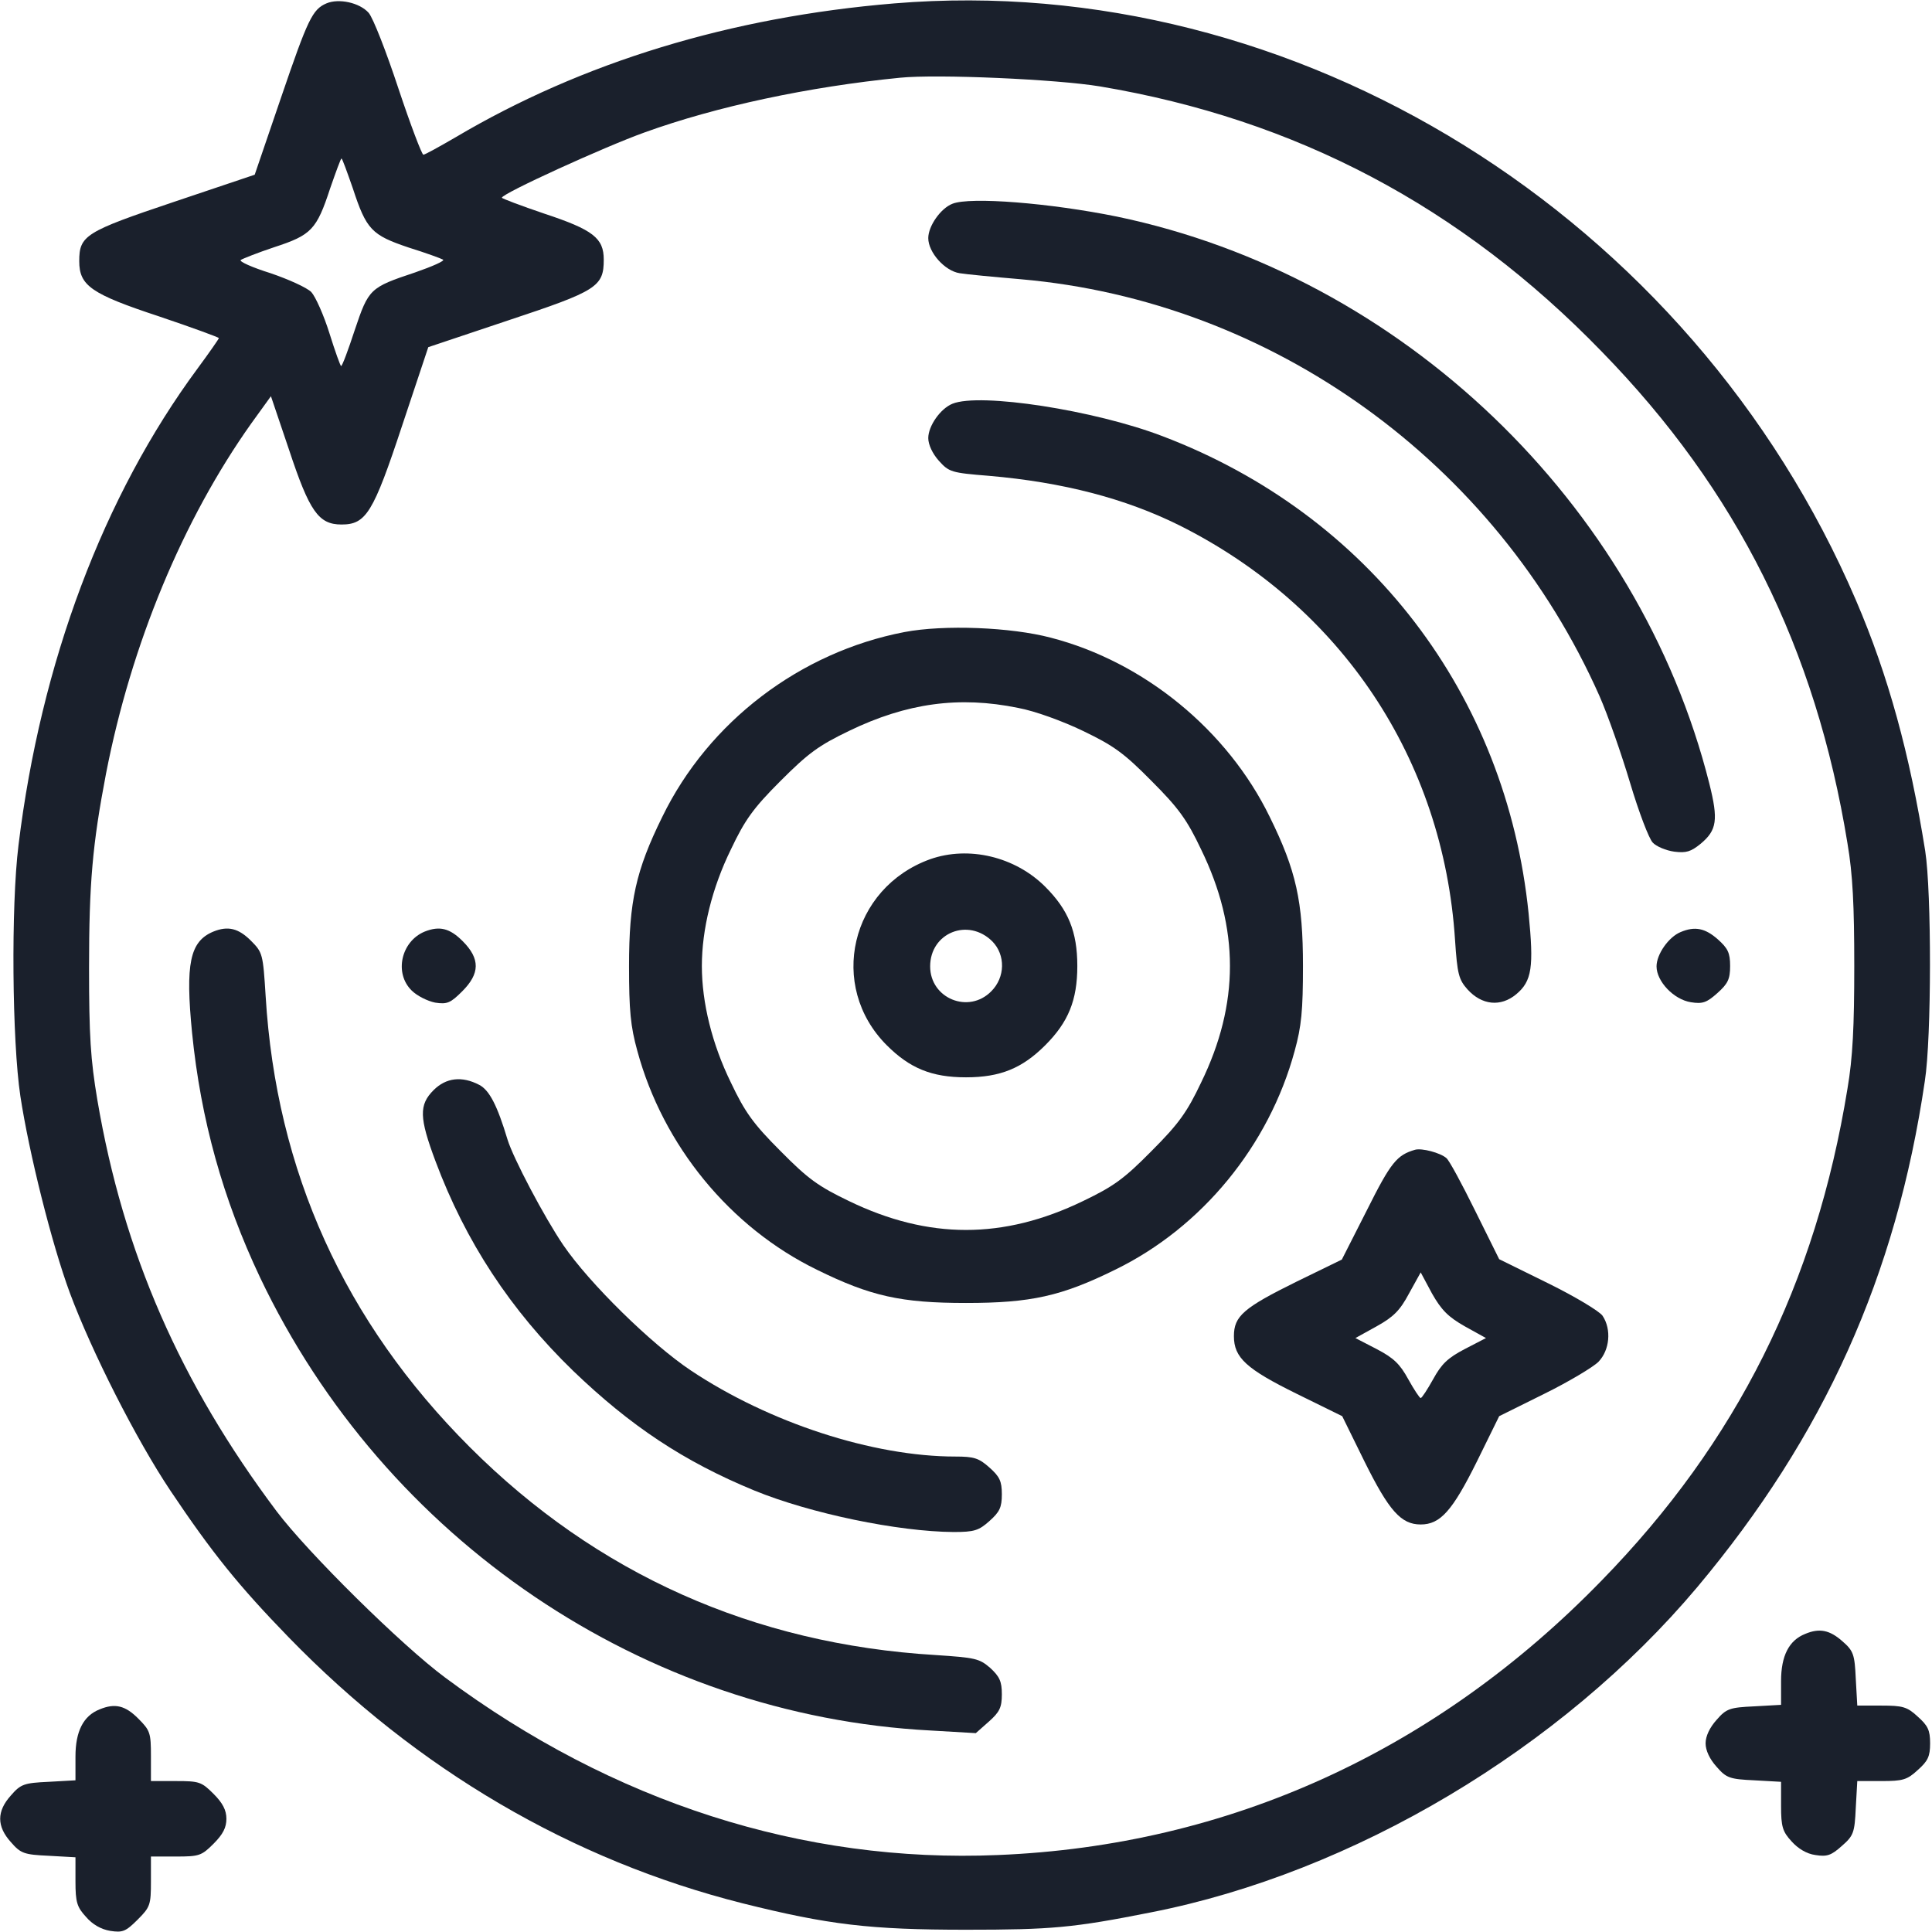 <svg xmlns="http://www.w3.org/2000/svg" version="1.0" width="512pt" height="512pt" viewBox="0 0 512 512" preserveAspectRatio="xMidYMid meet">

<g transform="translate(0,512) scale(0.1,-0.1)" fill="#1a202c" stroke="none">
<path d="M865 5111 c-37 -16 -49 -41 -120 -249 l-70 -205 -214 -72 c-235 -79 -251 -89 -251 -157 0 -65 31 -87 213 -147 86 -29 157 -55 157 -57 0 -2 -25 -38 -56 -80 -250 -338 -416 -780 -475 -1264 -20 -161 -17 -519 5 -665 23 -151 83 -391 131 -521 58 -156 176 -389 267 -525 110 -164 180 -251 313 -388 341 -351 751 -591 1203 -705 228 -57 338 -70 592 -70 226 0 284 5 490 46 536 105 1088 434 1448 862 336 401 527 824 603 1341 18 115 18 501 1 610 -41 257 -98 465 -183 663 -437 1020 -1484 1671 -2549 1583 -434 -36 -827 -156 -1163 -355 -43 -25 -81 -46 -85 -46 -4 0 -34 79 -66 175 -32 97 -67 187 -79 201 -24 27 -79 39 -112 25z m2050 -220 c519 -87 957 -318 1330 -703 358 -367 567 -786 651 -1303 14 -82 18 -165 18 -325 0 -160 -4 -243 -18 -325 -84 -517 -293 -936 -651 -1303 -440 -453 -989 -703 -1600 -728 -517 -22 -1021 140 -1465 470 -115 85 -364 331 -447 441 -255 340 -406 684 -475 1090 -18 107 -22 170 -22 350 0 224 9 327 45 515 67 344 204 673 385 928 l52 72 48 -142 c54 -163 78 -198 139 -198 65 0 84 30 161 263 l69 207 212 71 c235 78 253 89 253 161 0 57 -28 79 -158 122 -62 21 -112 40 -112 42 0 11 272 135 378 173 191 69 435 121 677 145 99 10 415 -4 530 -23z m-1980 -270 c36 -110 50 -124 148 -157 45 -14 86 -29 91 -32 6 -3 -28 -18 -74 -34 -120 -40 -123 -43 -160 -153 -17 -52 -33 -95 -36 -95 -2 0 -16 39 -31 87 -15 48 -37 97 -48 109 -12 12 -61 34 -108 50 -48 15 -84 31 -79 35 4 3 44 19 89 34 98 32 112 46 148 156 15 43 28 79 30 79 2 0 15 -36 30 -79z" fill="#1a202c"/>
<path d="M2524 4580 c-31 -12 -64 -59 -64 -91 0 -38 44 -87 83 -93 18 -3 91 -10 162 -16 666 -58 1259 -485 1534 -1105 22 -50 58 -153 81 -230 23 -77 50 -148 60 -158 9 -10 35 -21 57 -24 32 -4 44 0 70 21 43 36 47 63 23 159 -187 744 -816 1346 -1570 1503 -177 36 -389 53 -436 34z" fill="#1a202c"/>
<path d="M2524 4050 c-32 -13 -64 -59 -64 -91 0 -17 11 -41 28 -60 27 -30 33 -32 133 -40 196 -17 361 -60 504 -131 430 -215 700 -620 731 -1099 6 -91 10 -105 33 -131 38 -42 88 -47 129 -13 42 35 47 72 33 214 -59 581 -423 1057 -970 1265 -180 69 -484 116 -557 86z" fill="#1a202c"/>
<path d="M2397 3445 c-276 -53 -519 -237 -642 -490 -70 -142 -88 -224 -88 -395 0 -118 4 -160 22 -225 68 -251 246 -468 476 -580 142 -70 223 -88 395 -88 172 0 253 18 395 88 230 112 408 329 476 580 18 65 22 107 22 225 0 171 -18 253 -88 395 -112 230 -333 411 -580 475 -106 28 -283 35 -388 15z m301 -201 c44 -8 118 -35 172 -61 81 -39 108 -58 182 -133 72 -72 94 -103 131 -181 102 -209 102 -409 0 -618 -37 -78 -59 -109 -131 -181 -74 -75 -101 -94 -182 -133 -211 -102 -409 -102 -620 0 -81 39 -108 58 -182 133 -72 72 -94 103 -131 181 -50 102 -77 212 -77 309 0 97 27 207 77 309 37 78 59 109 131 181 74 74 101 94 182 133 153 74 292 93 448 61z" fill="#1a202c"/>
<path d="M2465 2843 c-211 -76 -272 -336 -115 -493 61 -61 119 -85 210 -85 91 0 149 24 210 85 61 61 85 119 85 210 0 91 -24 149 -85 210 -80 80 -203 109 -305 73z m165 -218 c35 -36 34 -95 -3 -132 -60 -61 -162 -19 -162 66 0 89 101 130 165 66z" fill="#1a202c"/>
<path d="M565 2651 c-62 -26 -74 -85 -56 -268 23 -230 82 -441 180 -648 331 -696 1018 -1161 1777 -1201 l120 -7 35 31 c28 25 34 37 34 72 0 34 -6 47 -31 70 -29 25 -40 27 -145 34 -482 29 -898 215 -1234 551 -332 332 -513 731 -541 1195 -7 112 -8 116 -39 147 -33 33 -61 40 -100 24z" fill="#1a202c"/>
<path d="M1125 2651 c-62 -26 -81 -110 -34 -156 14 -14 42 -28 62 -32 32 -5 41 -1 72 30 47 47 48 86 1 133 -34 34 -61 41 -101 25z" fill="#1a202c"/>
<path d="M4454 2650 c-32 -13 -64 -59 -64 -91 0 -40 46 -88 91 -95 31 -5 42 -1 70 24 28 25 34 37 34 72 0 35 -6 47 -33 71 -33 29 -60 35 -98 19z" fill="#1a202c"/>
<path d="M1149 2231 c-39 -39 -38 -73 5 -188 80 -214 199 -395 365 -556 152 -146 293 -240 480 -317 149 -61 381 -109 528 -110 55 0 67 4 95 29 27 24 33 36 33 71 0 35 -6 47 -33 71 -28 25 -41 29 -90 29 -219 0 -494 90 -701 228 -105 70 -269 231 -338 332 -51 75 -133 231 -148 280 -27 90 -48 131 -75 145 -46 24 -88 19 -121 -14z" fill="#1a202c"/>
<path d="M3750 2073 c-48 -14 -64 -33 -127 -159 l-67 -132 -119 -58 c-142 -70 -167 -92 -167 -145 0 -57 33 -87 167 -153 l120 -59 59 -120 c65 -131 97 -167 149 -167 52 0 84 36 149 167 l59 120 119 59 c65 32 130 71 144 85 30 31 35 86 11 122 -8 12 -73 51 -144 86 l-130 64 -64 129 c-35 71 -69 134 -76 139 -16 14 -65 27 -83 22z m132 -468 l56 -31 -56 -29 c-46 -24 -62 -40 -84 -80 -15 -27 -30 -50 -33 -50 -3 0 -18 23 -33 50 -22 40 -38 56 -84 80 l-56 29 56 31 c45 25 62 42 86 87 l31 56 30 -56 c25 -44 43 -62 87 -87z" fill="#1a202c"/>
<path d="M4784 790 c-43 -17 -64 -58 -64 -125 l0 -63 -71 -4 c-65 -3 -74 -6 -100 -36 -18 -20 -29 -43 -29 -62 0 -19 11 -42 29 -62 26 -30 35 -33 100 -36 l71 -4 0 -64 c0 -55 4 -68 28 -94 17 -19 40 -33 63 -36 31 -5 42 -1 70 24 31 27 34 35 37 101 l4 71 64 0 c56 0 68 3 96 29 27 24 33 36 33 71 0 35 -6 47 -33 71 -28 26 -40 29 -96 29 l-64 0 -4 71 c-3 65 -6 74 -36 100 -33 29 -60 35 -98 19z" fill="#1a202c"/>
<path d="M264 590 c-43 -17 -64 -58 -64 -125 l0 -63 -71 -4 c-65 -3 -74 -6 -100 -36 -38 -42 -38 -82 0 -124 26 -30 35 -33 100 -36 l71 -4 0 -64 c0 -55 4 -68 28 -94 17 -20 40 -33 64 -37 33 -5 41 -2 73 30 33 33 35 39 35 101 l0 66 66 0 c62 0 68 2 100 34 25 25 34 43 34 66 0 23 -10 42 -34 66 -32 32 -38 34 -100 34 l-66 0 0 66 c0 62 -2 68 -34 100 -34 34 -61 41 -102 24z" fill="#1a202c"/>
</g>
</svg>